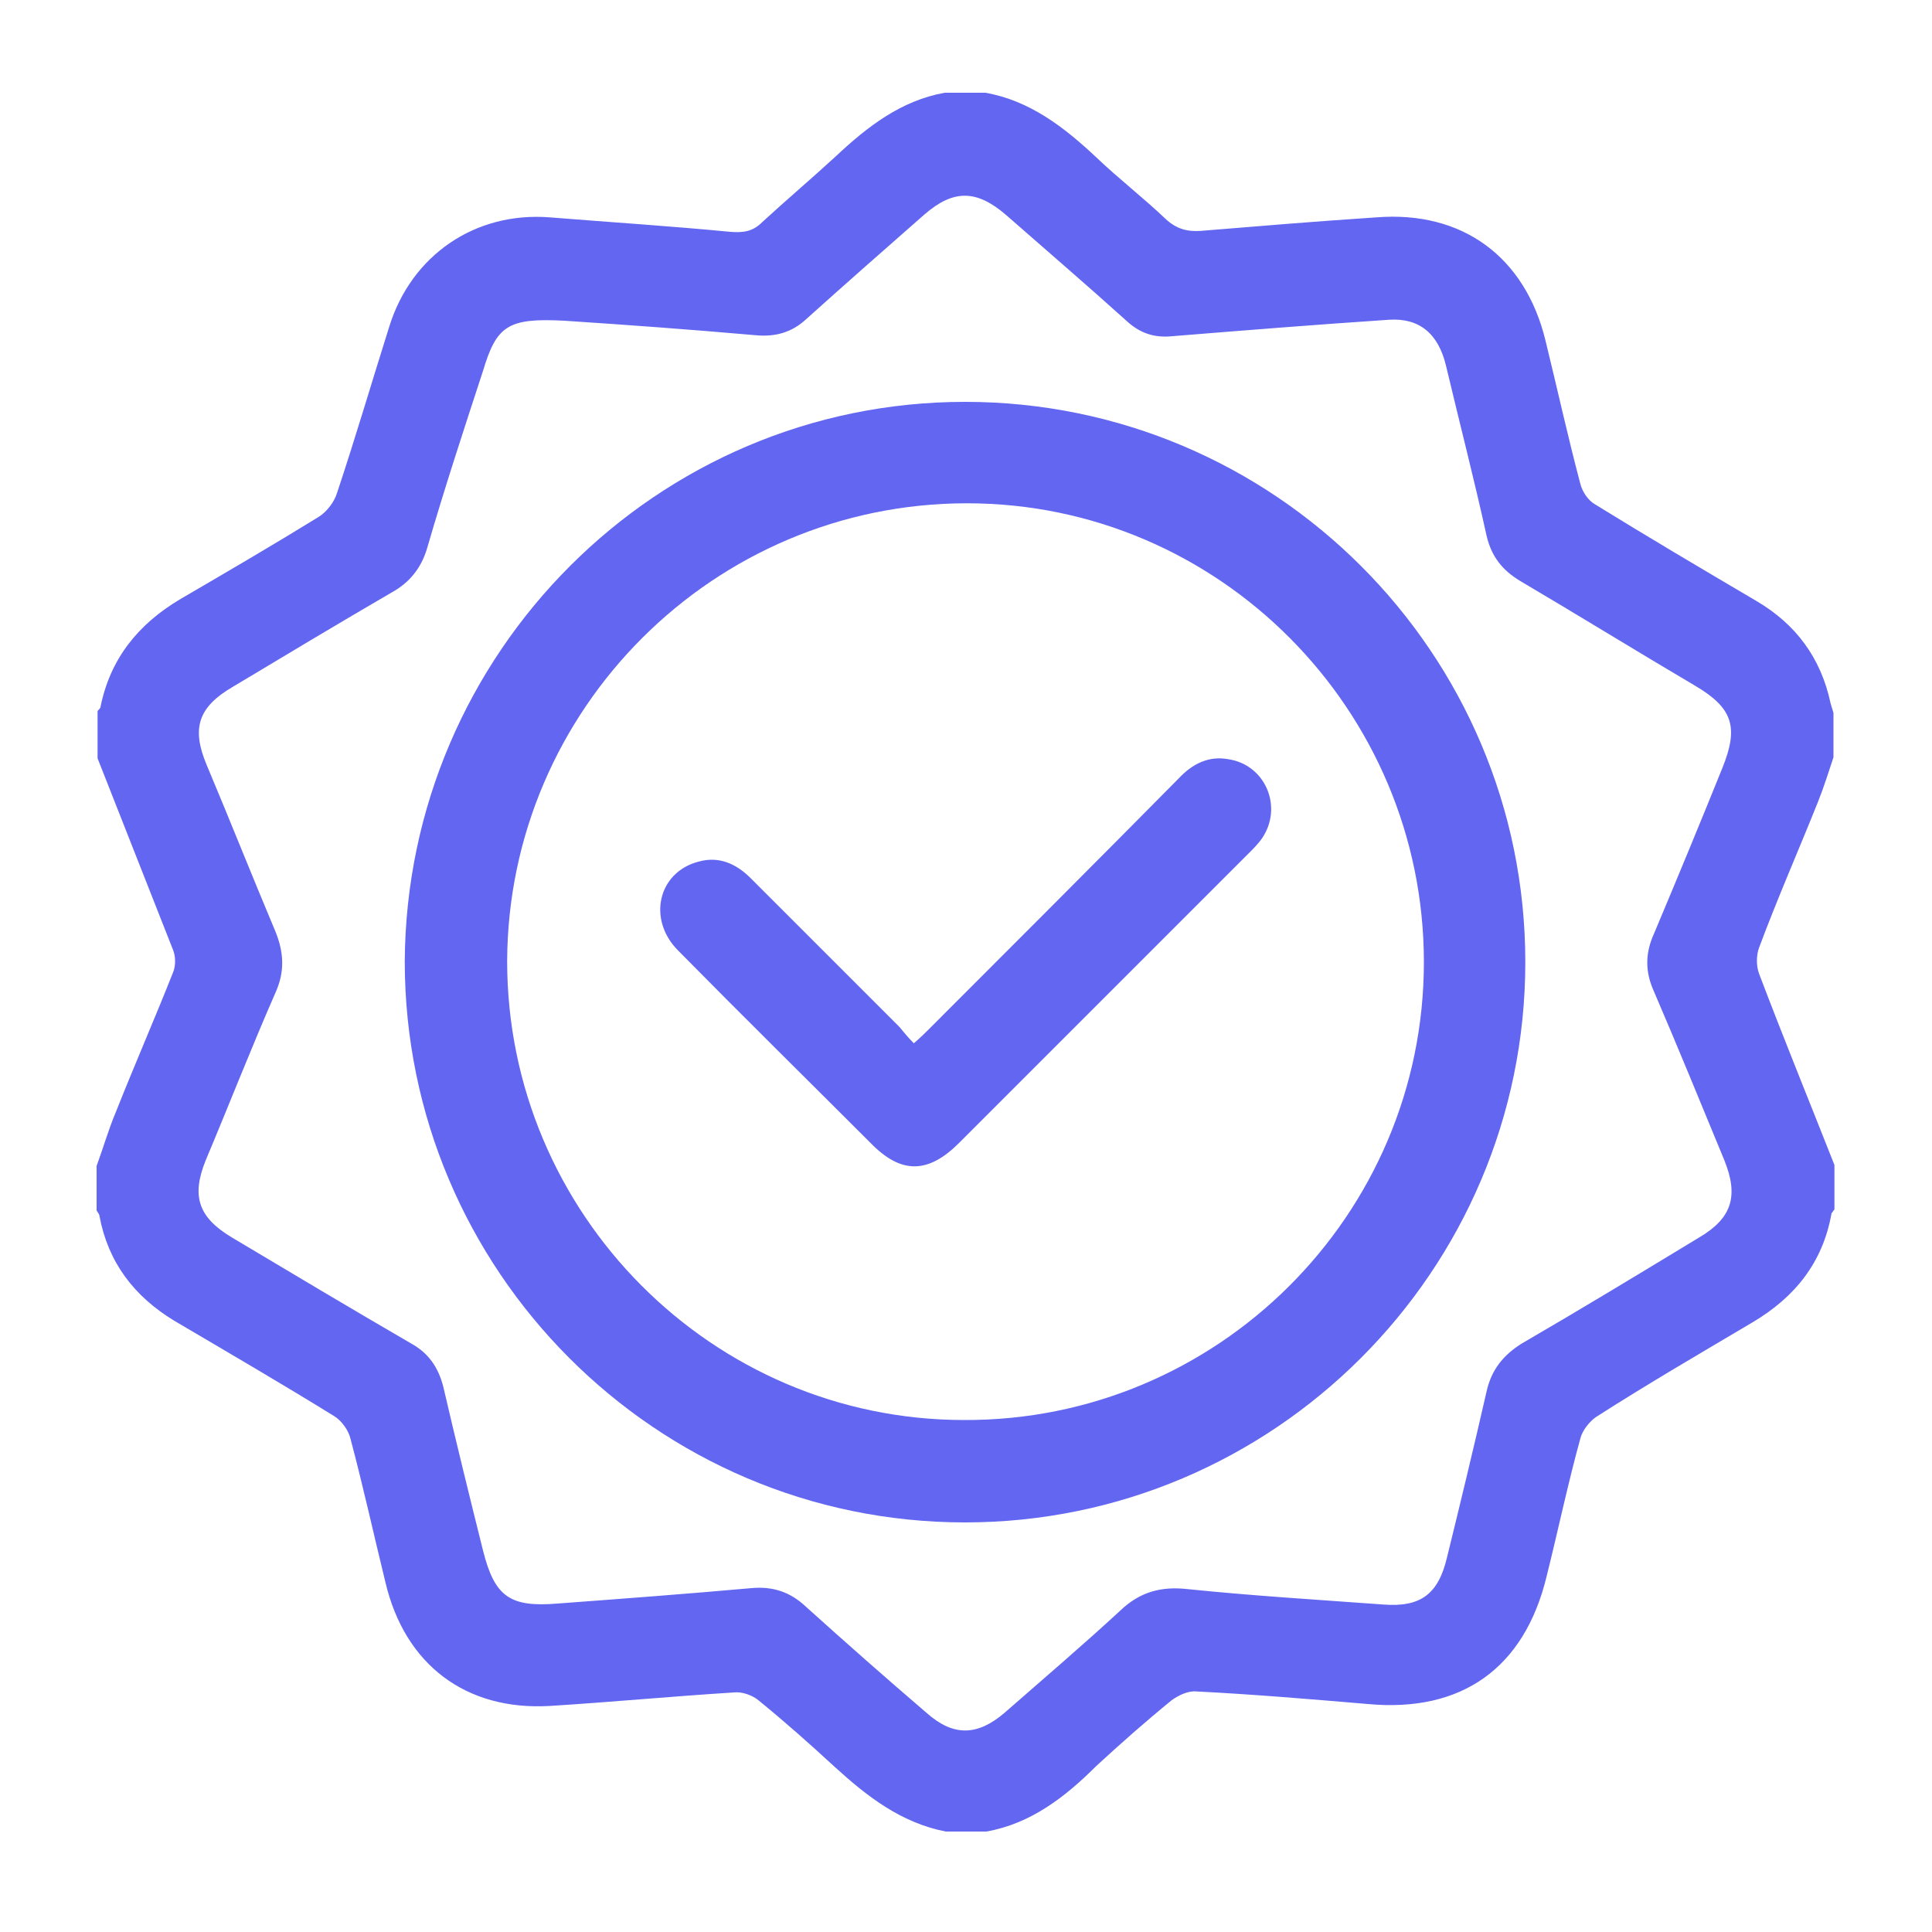 <?xml version="1.0" encoding="utf-8"?>
<!-- Generator: Adobe Illustrator 27.5.0, SVG Export Plug-In . SVG Version: 6.00 Build 0)  -->
<svg version="1.1" id="Capa_1" xmlns="http://www.w3.org/2000/svg" xmlns:xlink="http://www.w3.org/1999/xlink" x="0px" y="0px"
	 viewBox="0 0 200 200" style="enable-background:new 0 0 200 200;" xml:space="preserve">
<style type="text/css">
	.st0{fill:#6366F1;}
</style>
<g>
	<g>
		<path class="st0" d="M102.1,189.6c-1.4,0-2.8,0-4.2,0c-4.6-0.9-8.1-3.6-11.5-6.7c-2.6-2.4-5.2-4.7-7.9-6.9
			c-0.6-0.5-1.7-0.9-2.5-0.8c-6.4,0.4-12.7,1-19.1,1.4c-8.7,0.5-15-4.3-17-12.8c-1.2-4.9-2.3-9.9-3.6-14.8c-0.2-0.9-0.9-1.9-1.7-2.4
			c-5.5-3.4-11-6.6-16.6-9.9c-4.1-2.5-6.8-6-7.7-10.8c0-0.2-0.2-0.4-0.3-0.6c0-1.5,0-3,0-4.6c0.7-1.9,1.2-3.7,2-5.6
			c1.9-4.8,4-9.6,5.9-14.4c0.3-0.7,0.3-1.7,0-2.4c-2.6-6.6-5.2-13.2-7.8-19.8c0-1.6,0-3.3,0-4.9c0.1-0.1,0.3-0.3,0.3-0.4
			c1-5,3.9-8.6,8.3-11.2c4.8-2.8,9.6-5.6,14.3-8.5c0.8-0.5,1.6-1.5,1.9-2.5c1.9-5.7,3.6-11.5,5.4-17.2c2.3-7.4,8.9-11.9,16.6-11.3
			c6.2,0.5,12.5,0.9,18.7,1.5c1.3,0.1,2.3,0,3.3-1c2.5-2.3,5.1-4.5,7.6-6.8c3.3-3.1,6.8-5.8,11.3-6.6c1.4,0,2.8,0,4.2,0
			c4.6,0.8,8.2,3.6,11.5,6.7c2.3,2.2,4.9,4.2,7.2,6.4c1.1,1,2.2,1.3,3.6,1.2c6.1-0.5,12.1-1,18.2-1.4c8.9-0.7,15.4,4.1,17.5,12.8
			c1.2,4.9,2.3,9.9,3.6,14.8c0.2,0.8,0.8,1.7,1.5,2.1c5.5,3.4,11.1,6.7,16.7,10c4.1,2.4,6.7,5.9,7.7,10.6c0.1,0.3,0.2,0.7,0.3,1
			c0,1.5,0,3,0,4.6c-0.5,1.5-1,3.1-1.6,4.6c-2,5-4.2,10-6.1,15.1c-0.3,0.8-0.3,1.9,0,2.7c2.5,6.6,5.2,13.2,7.8,19.8c0,1.5,0,3,0,4.6
			c-0.1,0.1-0.2,0.3-0.3,0.4c-0.9,5.1-3.8,8.7-8.2,11.3c-5.4,3.2-10.9,6.4-16.2,9.8c-0.7,0.5-1.4,1.4-1.6,2.2
			c-1.3,4.7-2.3,9.5-3.5,14.3c-2.3,9.5-8.8,14.1-18.5,13.2c-5.9-0.5-11.8-1-17.7-1.3c-0.9-0.1-1.9,0.4-2.6,0.9
			c-2.7,2.2-5.3,4.5-7.8,6.8C110.3,186,106.7,188.8,102.1,189.6z M58.4,33.2c-5.8-0.3-7,0.5-8.4,5.2C48,44.5,46,50.6,44.2,56.8
			c-0.6,2-1.8,3.5-3.6,4.5c-5.5,3.2-11,6.5-16.5,9.8c-3.6,2.1-4.3,4.3-2.7,8.1c2.4,5.7,4.7,11.5,7.1,17.2c0.9,2.2,1,4.2,0,6.4
			c-2.5,5.7-4.8,11.6-7.2,17.3c-1.5,3.7-0.8,5.9,2.7,8c6.2,3.7,12.4,7.4,18.6,11c1.8,1,2.8,2.5,3.3,4.5c1.3,5.6,2.7,11.3,4.1,16.9
			c1.2,4.8,2.8,5.9,7.7,5.5c6.7-0.5,13.4-1,20.1-1.6c2.2-0.2,4,0.4,5.6,1.9c4.1,3.7,8.3,7.4,12.5,11c2.8,2.5,5.3,2.4,8.1,0
			c4-3.5,8.1-7,12-10.6c2-1.9,4.2-2.5,6.9-2.2c6.8,0.7,13.5,1.1,20.3,1.6c3.9,0.3,5.7-1.1,6.6-4.9c1.4-5.7,2.8-11.5,4.1-17.2
			c0.5-2.2,1.7-3.7,3.6-4.9c6.2-3.6,12.3-7.3,18.4-11c3.4-2,4.1-4.3,2.6-8c-2.4-5.8-4.8-11.7-7.3-17.5c-0.9-2-0.9-3.9,0-5.9
			c2.4-5.7,4.8-11.5,7.1-17.2c1.7-4.2,1.1-6.2-2.8-8.5c-6.1-3.6-12.1-7.3-18.2-10.9c-1.8-1.1-2.9-2.5-3.4-4.6
			c-1.3-5.9-2.8-11.7-4.2-17.6c-0.8-3.4-2.8-5-5.9-4.8c-7.5,0.5-15,1.1-22.4,1.7c-1.9,0.2-3.4-0.3-4.8-1.6
			c-4.1-3.7-8.3-7.3-12.4-10.9c-3.1-2.7-5.5-2.7-8.5-0.1c-4.1,3.6-8.2,7.2-12.2,10.8c-1.5,1.4-3.2,1.9-5.3,1.7
			C71.4,34.1,64.5,33.6,58.4,33.2z"/>
		<path class="st0" d="M99.9,41.6c32,0,58,26,58,58c0,32-26.1,58-58,58c-32,0-58-26.1-58-58.1C42.1,67.6,68,41.6,99.9,41.6z
			 M52.5,99.5c0,26.1,21.2,47.5,47.3,47.5c26.2,0.1,47.6-21.2,47.6-47.4c0-26.1-21.2-47.5-47.3-47.5C73.9,52.1,52.6,73.4,52.5,99.5z
			"/>
		<path class="st0" d="M94.6,108c0.7-0.6,1.2-1.1,1.6-1.5c8.6-8.6,17.2-17.2,25.8-25.9c1.4-1.5,3.1-2.4,5.2-2
			c3.8,0.6,5.6,4.9,3.5,8.1c-0.4,0.6-0.9,1.1-1.4,1.6c-10,10-20,20-30,30c-3.2,3.2-6,3.3-9.2,0c-6.6-6.6-13.3-13.2-19.9-19.9
			c-3.2-3.2-2.1-8.1,2.1-9.2c2.1-0.6,3.9,0.2,5.4,1.7c5.1,5.1,10.3,10.3,15.4,15.4C93.6,106.9,94,107.4,94.6,108z"/>
	</g>
</g>
</svg>
